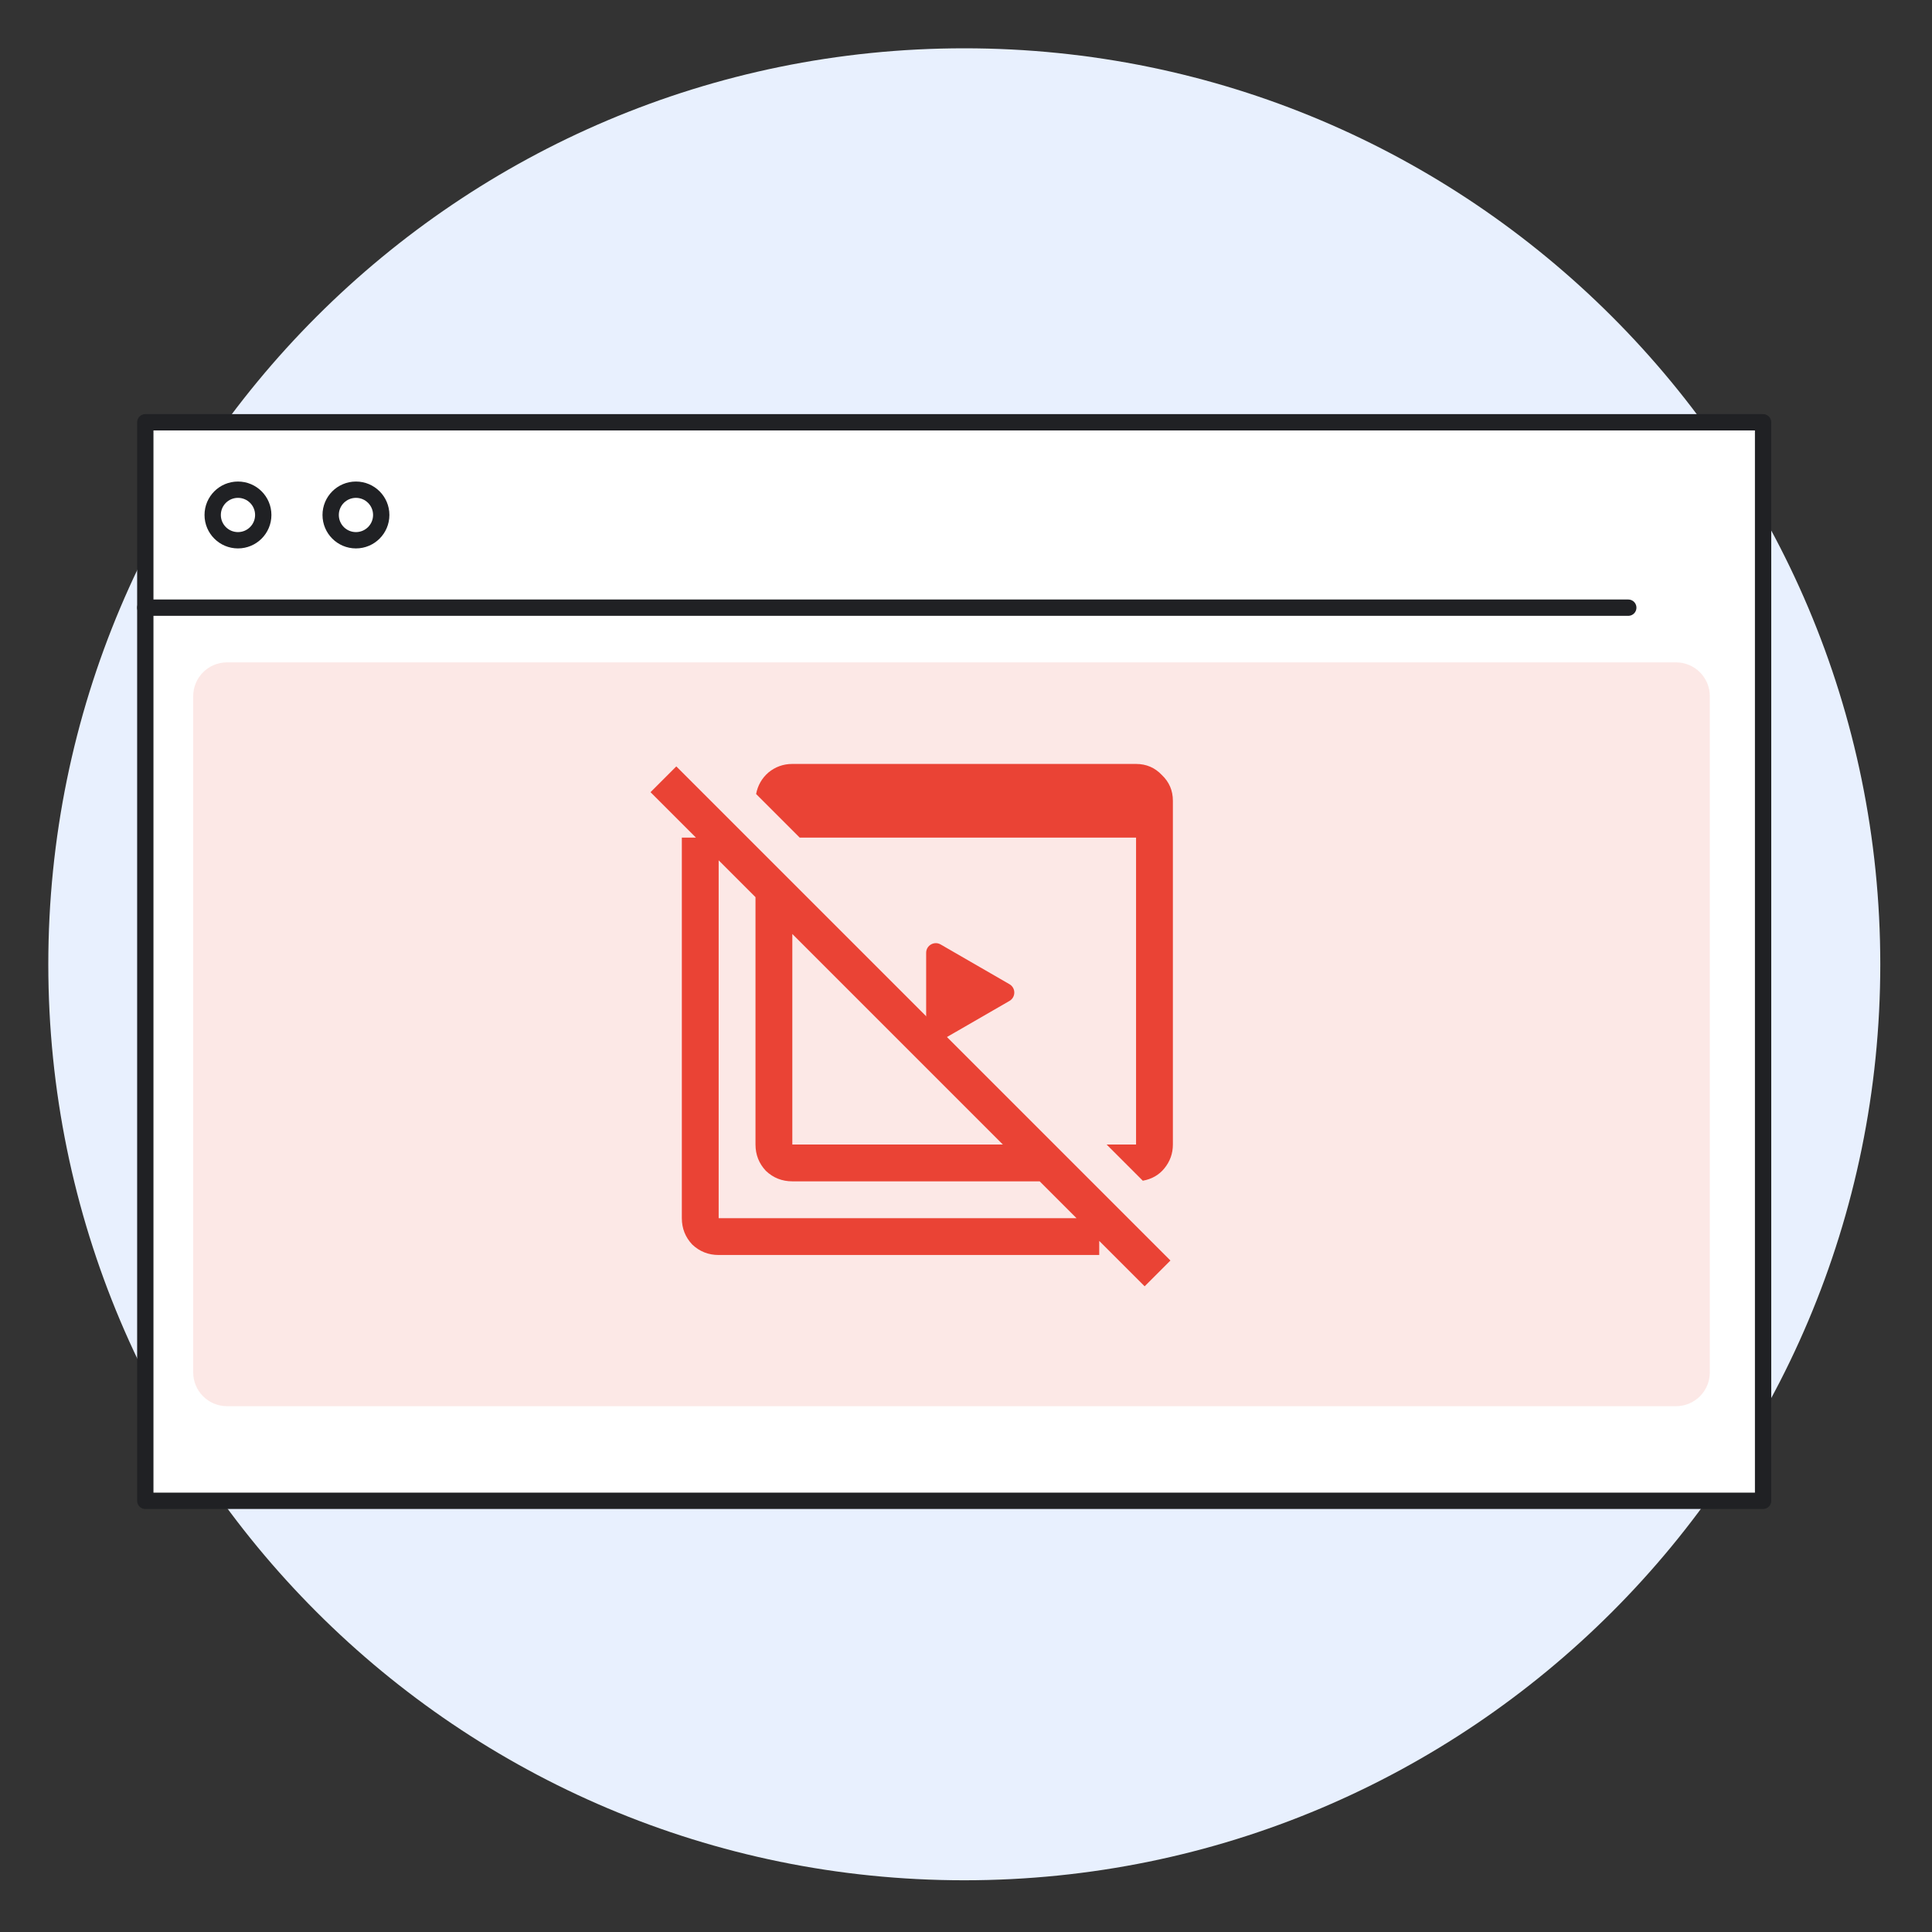 <?xml version="1.0" encoding="utf-8"?>
<!-- Generator: Adobe Illustrator 29.4.0, SVG Export Plug-In . SVG Version: 9.03 Build 0)  -->
<svg version="1.1" id="Layer_1" xmlns="http://www.w3.org/2000/svg" xmlns:xlink="http://www.w3.org/1999/xlink" x="0px" y="0px"
	 viewBox="0 0 400 400" style="enable-background:new 0 0 400 400;" xml:space="preserve">
<rect x="0" y="0" width="400" height="400" fill="#333333" stroke="none"/>
<style type="text/css">
	.st0{clip-path:url(#SVGID_00000020362724107640153980000009852066895445336503_);}
	.st1{fill:#E8F0FE;}
	.st2{fill:#FFFFFF;stroke:#202124;stroke-width:3.379;stroke-linecap:round;stroke-linejoin:round;}
	.st3{fill:#FFFFFF;}
	.st4{fill:none;stroke:#202124;stroke-width:3.379;stroke-linecap:round;stroke-linejoin:round;}
	.st5{opacity:0.5;fill:#FAD2CF;enable-background:new    ;}
	.st6{fill:#EA4335;}
</style>
<g>
	<defs>
		<rect id="SVGID_1_" x="5" y="10" width="390" height="379.296"/>
	</defs>
	<clipPath id="SVGID_00000011001006832349022180000010302053586349168557_">
		<use xlink:href="#SVGID_1_"  style="overflow:visible;"/>
	</clipPath>
	<g style="clip-path:url(#SVGID_00000011001006832349022180000010302053586349168557_);">
		<path class="st1" d="M199.646,389.292c104.739,0,189.646-84.907,189.646-189.646C389.292,94.907,304.385,10,199.646,10
			C94.907,10,10,94.907,10,199.646C10,304.385,94.907,389.292,199.646,389.292z"/>
		<path class="st2" d="M365.029,87.43H30.083V310.727H365.029V87.43z"/>
		<path class="st3" d="M30.083,125.811H337.117H30.083z"/>
		<path class="st4" d="M30.083,125.811H337.117"/>
		<path class="st2" d="M49.269,111.855c2.888,0,5.235-2.342,5.235-5.235c0-2.892-2.342-5.234-5.235-5.234
			c-2.892,0-5.235,2.342-5.235,5.234C44.035,109.513,46.377,111.855,49.269,111.855z"/>
		<path class="st2" d="M73.695,111.855c2.888,0,5.235-2.342,5.235-5.235c0-2.892-2.343-5.234-5.235-5.234
			c-2.892,0-5.235,2.342-5.235,5.234C68.46,109.513,70.803,111.855,73.695,111.855z"/>
		<path class="st5" d="M47,137.137h300c3.866,0,7,3.134,7,7v140c0,3.866-3.134,7-7,7H47c-3.866,0-7-3.134-7-7v-140
			C40,140.271,43.134,137.137,47,137.137z"/>
		<path class="st6" d="M236.606,244.456l-7.498-7.498h6.1v-63.541h-69.641l-9.023-9.023c0.339-1.779,1.186-3.262,2.541-4.448
			c1.441-1.186,3.093-1.779,4.957-1.779h71.166c2.118,0,3.898,0.762,5.338,2.287c1.525,1.441,2.287,3.22,2.287,5.338v71.166
			c0,1.864-0.593,3.516-1.779,4.957C239.953,243.27,238.47,244.117,236.606,244.456z M236.987,266.315l-21.731-21.732h-51.214
			c-2.118,0-3.94-0.72-5.465-2.16c-1.44-1.525-2.16-3.347-2.16-5.465v-51.214l-21.732-21.731l5.338-5.338l102.302,102.302
			L236.987,266.315z M164.042,236.958h43.589l-43.589-43.589V236.958z M148.792,259.833c-2.118,0-3.94-0.72-5.465-2.16
			c-1.44-1.525-2.16-3.347-2.16-5.465v-78.791h7.625v78.791h78.791v7.625H148.792z"/>
		<path class="st6" d="M209,203.768c1.333,0.77,1.333,2.694,0,3.464l-14.25,8.227c-1.333,0.77-3-0.192-3-1.732v-16.454
			c0-1.54,1.667-2.502,3-1.732L209,203.768z"/>
	</g>
</g>
</svg>
